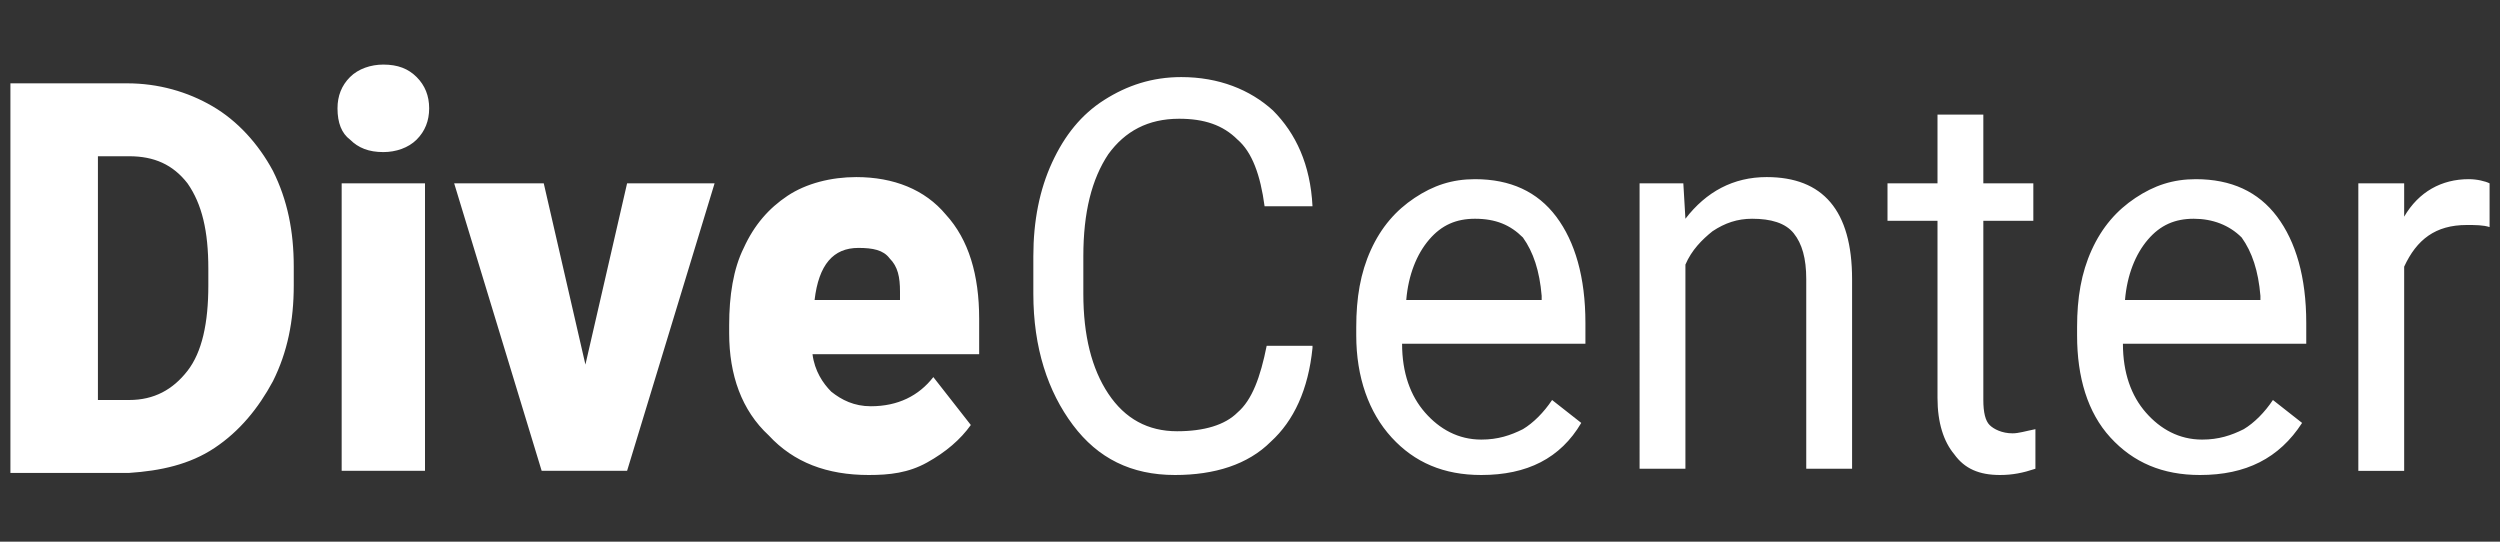 <svg xmlns="http://www.w3.org/2000/svg" viewBox="0 0 120 26" fill="#fff" xmlns:v="https://vecta.io/nano"><rect x="0" y="0" width="120" height="26" fill="#333333" stroke="none"/><path d="M.5 22.6V4h5.6c1.5 0 2.9.4 4.1 1.1s2.2 1.8 2.9 3.1c.7 1.4 1 2.9 1 4.6v.9c0 1.7-.3 3.2-1 4.6-.7 1.3-1.6 2.4-2.8 3.2s-2.6 1.1-4.1 1.2H.5v-.1zM4.7 7.5v11.7h1.5c1.2 0 2.1-.5 2.8-1.4s1-2.3 1-4.1v-.8c0-1.8-.3-3.1-1-4.1-.7-.9-1.6-1.3-2.8-1.3H4.7zm11.5-2.3c0-.6.2-1.1.6-1.5s1-.6 1.6-.6c.7 0 1.2.2 1.6.6s.6.9.6 1.5-.2 1.1-.6 1.5-1 .6-1.6.6c-.7 0-1.2-.2-1.6-.6-.4-.3-.6-.8-.6-1.5zm4.2 17.4h-4V8.8h4v13.8zm7.7-5.1l2-8.7h4.2l-4.2 13.8H26L21.8 8.8h4.3l2 8.7zm13.6 5.3c-2 0-3.6-.6-4.8-1.9C35.6 19.7 35 18 35 16v-.4c0-1.4.2-2.7.7-3.7.5-1.1 1.2-1.9 2.1-2.5s2.1-.9 3.3-.9c1.8 0 3.3.6 4.3 1.8 1.1 1.2 1.6 2.9 1.6 5V17h-8c.1.8.5 1.4.9 1.8.5.4 1.1.7 1.9.7 1.3 0 2.3-.5 3-1.4l1.8 2.3c-.5.7-1.2 1.3-2.1 1.8s-1.8.6-2.8.6zm-.5-10.9c-1.2 0-1.9.8-2.1 2.5h4.1V14c0-.7-.1-1.2-.5-1.6-.3-.4-.8-.5-1.5-.5zM63 16.7c-.2 2-.9 3.5-2 4.5-1.1 1.1-2.7 1.6-4.6 1.6-2.1 0-3.7-.8-4.9-2.4s-1.9-3.7-1.9-6.3v-1.8c0-1.7.3-3.2.9-4.5s1.4-2.3 2.5-3 2.3-1.1 3.7-1.1c1.8 0 3.3.6 4.4 1.6 1.1 1.1 1.8 2.6 1.9 4.6h-2.3c-.2-1.5-.6-2.6-1.3-3.2-.7-.7-1.6-1-2.8-1-1.5 0-2.6.6-3.4 1.7-.8 1.2-1.2 2.8-1.2 4.9v1.8c0 2 .4 3.6 1.2 4.8s1.9 1.8 3.3 1.8c1.3 0 2.3-.3 2.9-.9.7-.6 1.1-1.7 1.4-3.2H63v.1zm8.1 6.1c-1.8 0-3.2-.6-4.3-1.8s-1.7-2.9-1.7-4.9v-.4c0-1.4.2-2.6.7-3.7s1.2-1.9 2.1-2.5 1.8-.9 2.9-.9c1.7 0 3 .6 3.9 1.8s1.4 2.9 1.4 5.1v1h-8.8c0 1.4.4 2.5 1.1 3.3s1.6 1.3 2.7 1.3c.8 0 1.4-.2 2-.5.5-.3 1-.8 1.4-1.4l1.4 1.1c-1 1.7-2.6 2.5-4.8 2.5zm-.3-12.3c-.9 0-1.6.3-2.2 1s-1 1.7-1.1 2.9H74v-.2c-.1-1.2-.4-2.1-.9-2.8-.6-.6-1.3-.9-2.3-.9zm10-1.7l.1 1.7c1-1.3 2.3-2 3.9-2 2.7 0 4.1 1.6 4.1 4.9v9.1h-2.2v-9.1c0-1-.2-1.7-.6-2.2s-1.1-.7-2-.7c-.7 0-1.3.2-1.9.6-.5.4-1 .9-1.3 1.6v9.8h-2.2V8.8h2.1zm14.4-3.3v3.3h2.4v1.8h-2.4v8.6c0 .6.1 1 .3 1.2s.6.4 1.1.4c.3 0 .6-.1 1.1-.2v1.9c-.6.2-1.1.3-1.7.3-1 0-1.7-.3-2.2-1-.5-.6-.8-1.5-.8-2.7v-8.5h-2.4V8.8H93V5.5h2.2zm10.4 17.3c-1.8 0-3.2-.6-4.3-1.8s-1.6-2.9-1.6-4.9v-.4c0-1.4.2-2.6.7-3.7s1.2-1.9 2.1-2.5 1.8-.9 2.9-.9c1.7 0 3 .6 3.9 1.8s1.4 2.9 1.4 5.1v1h-8.8c0 1.4.4 2.5 1.1 3.3s1.6 1.3 2.7 1.3c.8 0 1.4-.2 2-.5.5-.3 1-.8 1.4-1.4l1.4 1.1c-1.1 1.7-2.7 2.5-4.9 2.5zm-.3-12.3c-.9 0-1.6.3-2.2 1s-1 1.7-1.1 2.9h6.5v-.2c-.1-1.2-.4-2.1-.9-2.8-.6-.6-1.4-.9-2.3-.9zm14.2.4c-.3-.1-.7-.1-1.1-.1-1.5 0-2.4.7-3 2v9.8h-2.2V8.8h2.2v1.6c.7-1.2 1.8-1.8 3.1-1.8.4 0 .8.1 1 .2v2.1z"/></svg>